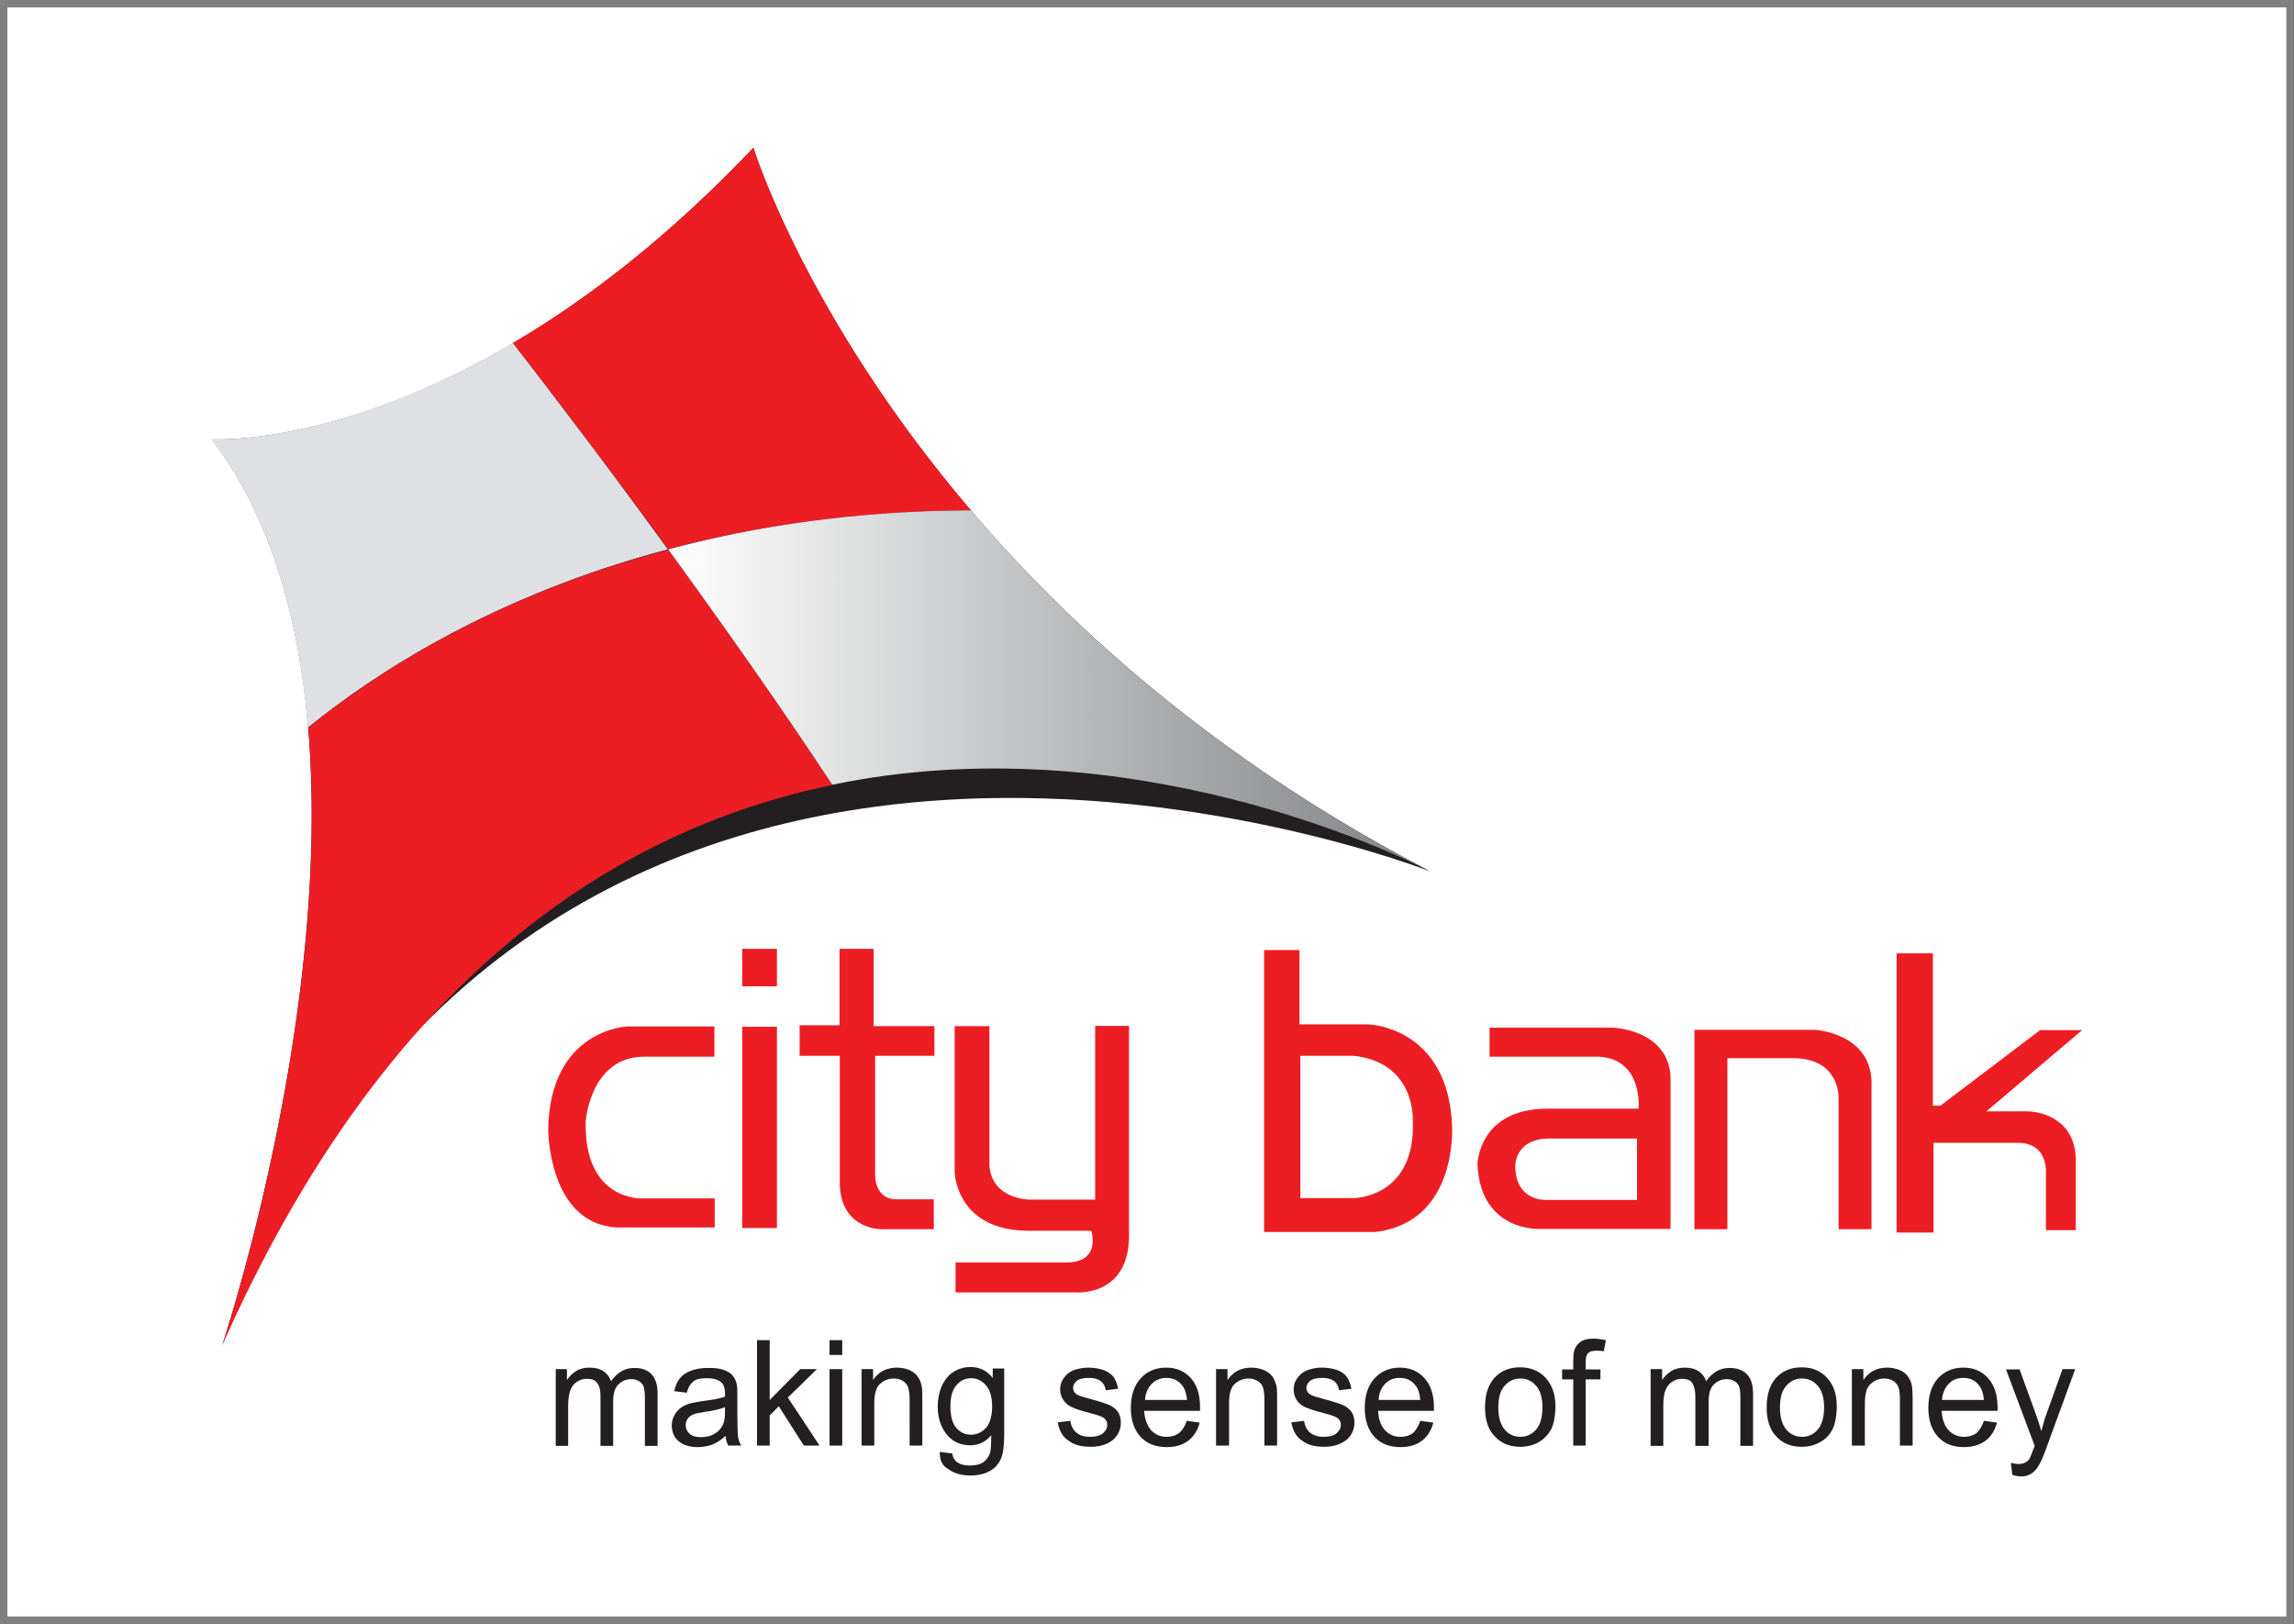 <?xml version="1.0" encoding="utf-8"?>
<!-- Generator: Adobe Illustrator 24.0.3, SVG Export Plug-In . SVG Version: 6.00 Build 0)  -->
<svg version="1.1" id="Capa_1" xmlns="http://www.w3.org/2000/svg" xmlns:xlink="http://www.w3.org/1999/xlink" x="0px" y="0px"
	 viewBox="0 0 75.91 53.75" style="enable-background:new 0 0 75.91 53.75;" xml:space="preserve">
<rect x="0" y="0" width="75.91" height="53.75" fill="#333333" stroke="none"/>
<style type="text/css">
	.st0{fill-rule:evenodd;clip-rule:evenodd;fill:#FFFFFF;stroke:#808080;stroke-width:0.25;stroke-miterlimit:10;}
	.st1{fill:#231F20;}
	.st2{fill:#ED1D24;}
	.st3{fill:#DFE0E4;}
	.st4{clip-path:url(#SVGID_2_);fill:url(#SVGID_3_);}
</style>
<g>
	<rect x="0.12" y="0.12" class="st0" width="75.66" height="53.5"/>
</g>
<g>
	<path class="st1" d="M18.39,47.84v-2.53h0.37v0.36c0.08-0.12,0.18-0.22,0.31-0.3c0.13-0.08,0.28-0.11,0.44-0.11
		c0.19,0,0.34,0.04,0.46,0.12c0.12,0.08,0.2,0.19,0.25,0.33c0.2-0.29,0.46-0.44,0.77-0.44c0.25,0,0.44,0.07,0.57,0.21
		c0.13,0.14,0.2,0.35,0.2,0.64v1.73h-0.42v-1.59c0-0.17-0.02-0.29-0.04-0.37c-0.02-0.07-0.08-0.13-0.15-0.18
		c-0.07-0.04-0.15-0.07-0.25-0.07c-0.18,0-0.32,0.06-0.44,0.18c-0.12,0.12-0.17,0.31-0.17,0.57v1.46h-0.42V46.2
		c0-0.19-0.03-0.33-0.11-0.43c-0.07-0.1-0.18-0.14-0.34-0.14c-0.12,0-0.23,0.03-0.33,0.1c-0.1,0.06-0.17,0.16-0.22,0.28
		c-0.04,0.12-0.07,0.3-0.07,0.53v1.31H18.39z"/>
	<path class="st1" d="M24.01,47.52c-0.15,0.14-0.3,0.23-0.45,0.29c-0.14,0.05-0.3,0.08-0.47,0.08c-0.28,0-0.49-0.07-0.64-0.2
		c-0.15-0.13-0.22-0.31-0.22-0.52c0-0.12,0.03-0.24,0.09-0.34c0.05-0.1,0.13-0.18,0.22-0.25c0.09-0.06,0.2-0.11,0.31-0.14
		c0.09-0.02,0.21-0.04,0.38-0.07c0.34-0.04,0.6-0.09,0.76-0.15c0-0.06,0-0.1,0-0.11c0-0.17-0.04-0.29-0.12-0.36
		c-0.11-0.1-0.27-0.14-0.49-0.14c-0.2,0-0.35,0.03-0.44,0.11c-0.09,0.07-0.17,0.19-0.21,0.37l-0.42-0.05
		c0.04-0.18,0.1-0.32,0.19-0.43c0.09-0.11,0.21-0.19,0.37-0.25c0.16-0.06,0.35-0.09,0.57-0.09c0.21,0,0.39,0.02,0.52,0.07
		c0.13,0.05,0.23,0.11,0.29,0.19c0.06,0.08,0.11,0.17,0.13,0.29c0.02,0.07,0.02,0.2,0.02,0.39v0.57c0,0.4,0.01,0.65,0.02,0.76
		c0.02,0.11,0.05,0.21,0.11,0.3H24.1C24.05,47.75,24.02,47.64,24.01,47.52 M23.99,46.57c-0.15,0.06-0.39,0.12-0.7,0.16
		c-0.17,0.03-0.3,0.05-0.37,0.09c-0.07,0.03-0.13,0.08-0.17,0.14c-0.04,0.06-0.06,0.13-0.06,0.2c0,0.11,0.04,0.21,0.13,0.29
		c0.09,0.08,0.21,0.11,0.38,0.11c0.17,0,0.31-0.03,0.44-0.11c0.13-0.07,0.22-0.17,0.28-0.3c0.05-0.1,0.07-0.24,0.07-0.43
		L23.99,46.57z"/>
	<polygon class="st1" points="25.05,47.84 25.05,44.35 25.47,44.35 25.47,46.33 26.48,45.31 27.03,45.31 26.07,46.25 27.12,47.84 
		26.6,47.84 25.77,46.54 25.47,46.84 25.47,47.84 	"/>
	<path class="st1" d="M27.45,44.35h0.42v0.49h-0.42V44.35z M27.45,45.31h0.42v2.53h-0.42V45.31z"/>
	<path class="st1" d="M28.51,47.84v-2.53h0.38v0.36c0.18-0.27,0.44-0.41,0.79-0.41c0.15,0,0.29,0.03,0.41,0.08
		c0.12,0.05,0.22,0.13,0.28,0.22c0.06,0.09,0.11,0.19,0.13,0.32c0.02,0.08,0.02,0.22,0.02,0.41v1.55h-0.42V46.3
		c0-0.17-0.02-0.31-0.05-0.39c-0.03-0.09-0.1-0.16-0.17-0.21c-0.09-0.05-0.18-0.08-0.3-0.08c-0.17,0-0.33,0.06-0.46,0.18
		c-0.13,0.11-0.19,0.33-0.19,0.66v1.38H28.51z"/>
	<path class="st1" d="M31.1,48.05l0.41,0.05c0.02,0.13,0.07,0.22,0.15,0.28c0.1,0.08,0.25,0.12,0.43,0.12c0.2,0,0.35-0.04,0.46-0.12
		c0.11-0.08,0.18-0.19,0.22-0.33c0.02-0.09,0.03-0.27,0.03-0.55c-0.19,0.22-0.42,0.33-0.69,0.33c-0.34,0-0.61-0.13-0.8-0.38
		c-0.19-0.25-0.28-0.55-0.28-0.9c0-0.24,0.04-0.46,0.13-0.67c0.09-0.2,0.21-0.36,0.38-0.47c0.16-0.11,0.36-0.17,0.58-0.17
		c0.29,0,0.54,0.12,0.73,0.36v-0.31h0.38v2.18c0,0.39-0.04,0.67-0.12,0.83c-0.08,0.17-0.2,0.3-0.37,0.39
		c-0.17,0.09-0.38,0.14-0.63,0.14c-0.29,0-0.54-0.07-0.71-0.2C31.18,48.52,31.09,48.32,31.1,48.05 M31.45,46.53
		c0,0.33,0.06,0.57,0.19,0.72c0.13,0.15,0.29,0.23,0.49,0.23c0.2,0,0.36-0.08,0.5-0.23c0.13-0.15,0.2-0.39,0.2-0.71
		c0-0.31-0.07-0.54-0.21-0.7c-0.14-0.16-0.3-0.23-0.49-0.23c-0.19,0-0.35,0.08-0.48,0.23C31.51,46,31.45,46.23,31.45,46.53"/>
	<path class="st1" d="M35,47.07l0.42-0.05c0.02,0.17,0.09,0.3,0.2,0.39c0.1,0.09,0.25,0.14,0.45,0.14c0.19,0,0.34-0.04,0.43-0.12
		c0.09-0.08,0.14-0.17,0.14-0.28c0-0.1-0.04-0.17-0.12-0.23c-0.06-0.04-0.2-0.09-0.43-0.15c-0.31-0.08-0.52-0.15-0.64-0.21
		c-0.12-0.06-0.21-0.14-0.27-0.24c-0.06-0.1-0.1-0.21-0.1-0.34c0-0.11,0.03-0.22,0.08-0.31c0.05-0.09,0.12-0.17,0.21-0.24
		c0.07-0.05,0.16-0.09,0.27-0.12c0.12-0.03,0.24-0.05,0.37-0.05c0.19,0,0.36,0.03,0.51,0.08c0.15,0.06,0.25,0.13,0.33,0.23
		c0.07,0.1,0.12,0.23,0.15,0.39l-0.41,0.05c-0.02-0.13-0.07-0.23-0.16-0.3c-0.09-0.07-0.21-0.11-0.38-0.11
		c-0.2,0-0.34,0.03-0.42,0.1c-0.08,0.07-0.12,0.14-0.12,0.23c0,0.06,0.02,0.11,0.05,0.15c0.04,0.05,0.09,0.08,0.16,0.11
		c0.04,0.02,0.17,0.05,0.37,0.11c0.3,0.08,0.51,0.15,0.62,0.2c0.12,0.05,0.21,0.13,0.28,0.22c0.07,0.1,0.1,0.22,0.1,0.37
		c0,0.14-0.04,0.28-0.12,0.4c-0.08,0.13-0.2,0.22-0.35,0.29c-0.15,0.07-0.33,0.1-0.53,0.1c-0.32,0-0.57-0.07-0.74-0.21
		C35.16,47.55,35.05,47.34,35,47.07"/>
	<path class="st1" d="M39.27,47.02l0.43,0.06c-0.07,0.26-0.2,0.46-0.38,0.6c-0.19,0.14-0.42,0.21-0.71,0.21
		c-0.37,0-0.65-0.11-0.87-0.34c-0.21-0.23-0.32-0.55-0.32-0.95c0-0.43,0.11-0.75,0.33-0.99c0.21-0.23,0.49-0.35,0.84-0.35
		c0.33,0,0.6,0.11,0.81,0.34c0.21,0.23,0.31,0.55,0.31,0.97v0.12h-1.85c0.02,0.28,0.1,0.49,0.23,0.64c0.14,0.15,0.31,0.22,0.52,0.22
		c0.16,0,0.29-0.04,0.4-0.12C39.12,47.34,39.21,47.21,39.27,47.02 M37.89,46.33h1.39c-0.02-0.21-0.07-0.37-0.16-0.48
		c-0.13-0.17-0.31-0.25-0.52-0.25c-0.19,0-0.35,0.06-0.49,0.2C37.98,45.94,37.9,46.11,37.89,46.33"/>
	<path class="st1" d="M40.24,47.84v-2.53h0.38v0.36c0.18-0.27,0.44-0.41,0.79-0.41c0.15,0,0.29,0.03,0.41,0.08
		c0.13,0.05,0.22,0.13,0.29,0.22c0.06,0.09,0.1,0.19,0.13,0.32c0.02,0.08,0.02,0.22,0.02,0.41v1.55h-0.42V46.3
		c0-0.17-0.02-0.31-0.05-0.39c-0.03-0.09-0.09-0.16-0.18-0.21c-0.08-0.05-0.18-0.08-0.29-0.08c-0.18,0-0.33,0.06-0.46,0.18
		c-0.13,0.11-0.19,0.33-0.19,0.66v1.38H40.24z"/>
	<path class="st1" d="M42.73,47.07l0.42-0.05c0.03,0.17,0.09,0.3,0.2,0.39c0.11,0.09,0.26,0.14,0.45,0.14c0.2,0,0.34-0.04,0.43-0.12
		c0.09-0.08,0.14-0.17,0.14-0.28c0-0.1-0.04-0.17-0.12-0.23c-0.06-0.04-0.2-0.09-0.43-0.15c-0.31-0.08-0.52-0.15-0.65-0.21
		c-0.12-0.06-0.21-0.14-0.27-0.24c-0.06-0.1-0.09-0.21-0.09-0.34c0-0.11,0.02-0.22,0.08-0.31c0.05-0.09,0.12-0.17,0.21-0.24
		c0.07-0.05,0.16-0.09,0.27-0.12c0.11-0.03,0.23-0.05,0.36-0.05c0.2,0,0.37,0.03,0.52,0.08c0.15,0.06,0.25,0.13,0.32,0.23
		c0.07,0.1,0.12,0.23,0.15,0.39l-0.41,0.05c-0.02-0.13-0.07-0.23-0.16-0.3c-0.09-0.07-0.22-0.11-0.38-0.11
		c-0.19,0-0.33,0.03-0.42,0.1c-0.08,0.07-0.12,0.14-0.12,0.23c0,0.06,0.02,0.11,0.05,0.15c0.04,0.05,0.09,0.08,0.16,0.11
		c0.04,0.02,0.17,0.05,0.37,0.11c0.3,0.08,0.51,0.15,0.63,0.2c0.12,0.05,0.21,0.13,0.28,0.22c0.07,0.1,0.1,0.22,0.1,0.37
		c0,0.14-0.04,0.28-0.12,0.4c-0.08,0.13-0.2,0.22-0.36,0.29c-0.15,0.07-0.33,0.1-0.52,0.1c-0.33,0-0.57-0.07-0.74-0.21
		C42.89,47.55,42.78,47.34,42.73,47.07"/>
	<path class="st1" d="M47,47.02l0.43,0.06c-0.07,0.26-0.19,0.46-0.38,0.6c-0.18,0.14-0.42,0.21-0.71,0.21
		c-0.36,0-0.65-0.11-0.86-0.34c-0.21-0.23-0.32-0.55-0.32-0.95c0-0.43,0.11-0.75,0.33-0.99c0.21-0.23,0.49-0.35,0.83-0.35
		c0.33,0,0.6,0.11,0.81,0.34c0.21,0.23,0.32,0.55,0.32,0.97c0,0.03,0,0.07,0,0.12h-1.85c0.02,0.28,0.09,0.49,0.23,0.64
		c0.14,0.15,0.31,0.22,0.52,0.22c0.16,0,0.29-0.04,0.4-0.12C46.85,47.34,46.93,47.21,47,47.02 M45.62,46.33H47
		c-0.02-0.21-0.07-0.37-0.16-0.48c-0.13-0.17-0.3-0.25-0.52-0.25c-0.19,0-0.36,0.06-0.49,0.2C45.7,45.94,45.63,46.11,45.62,46.33"/>
	<path class="st1" d="M49.14,46.57c0-0.47,0.13-0.81,0.38-1.04c0.21-0.19,0.47-0.28,0.78-0.28c0.34,0,0.62,0.11,0.84,0.34
		c0.21,0.23,0.33,0.54,0.33,0.94c0,0.32-0.05,0.58-0.14,0.77c-0.1,0.18-0.24,0.33-0.42,0.43c-0.18,0.1-0.38,0.15-0.6,0.15
		c-0.35,0-0.63-0.11-0.84-0.34C49.25,47.33,49.14,47,49.14,46.57 M49.58,46.58c0,0.32,0.07,0.56,0.21,0.73
		c0.14,0.16,0.31,0.24,0.52,0.24c0.21,0,0.38-0.08,0.52-0.24c0.14-0.16,0.21-0.41,0.21-0.74c0-0.31-0.07-0.55-0.21-0.71
		c-0.14-0.16-0.31-0.24-0.52-0.24c-0.21,0-0.38,0.08-0.52,0.24C49.65,46.01,49.58,46.25,49.58,46.58"/>
	<path class="st1" d="M52.06,47.84v-2.19h-0.37v-0.33h0.37v-0.27c0-0.17,0.01-0.29,0.04-0.38c0.04-0.11,0.11-0.2,0.21-0.27
		c0.1-0.07,0.25-0.1,0.43-0.1c0.12,0,0.25,0.02,0.4,0.05l-0.07,0.37c-0.09-0.02-0.17-0.02-0.25-0.02c-0.13,0-0.22,0.03-0.27,0.08
		c-0.05,0.05-0.08,0.16-0.08,0.31v0.23h0.49v0.33h-0.49v2.19H52.06z"/>
	<path class="st1" d="M54.62,47.84v-2.53H55v0.36c0.08-0.12,0.18-0.22,0.31-0.3c0.13-0.08,0.28-0.11,0.44-0.11
		c0.19,0,0.34,0.04,0.46,0.12c0.12,0.08,0.2,0.19,0.25,0.33c0.2-0.29,0.45-0.44,0.77-0.44c0.25,0,0.44,0.07,0.58,0.21
		c0.13,0.14,0.2,0.35,0.2,0.64v1.73h-0.42v-1.59c0-0.17-0.01-0.29-0.04-0.37c-0.03-0.07-0.07-0.13-0.15-0.18
		c-0.07-0.04-0.15-0.07-0.25-0.07c-0.17,0-0.32,0.06-0.44,0.18c-0.12,0.12-0.17,0.31-0.17,0.57v1.46H56.1V46.2
		c0-0.19-0.04-0.33-0.1-0.43c-0.07-0.1-0.18-0.14-0.34-0.14c-0.12,0-0.23,0.03-0.33,0.1c-0.1,0.06-0.17,0.16-0.22,0.28
		c-0.05,0.12-0.07,0.3-0.07,0.53v1.31H54.62z"/>
	<path class="st1" d="M58.46,46.57c0-0.47,0.13-0.81,0.38-1.04c0.21-0.19,0.47-0.28,0.78-0.28c0.34,0,0.62,0.11,0.83,0.34
		c0.22,0.23,0.33,0.54,0.33,0.94c0,0.32-0.05,0.58-0.14,0.77c-0.09,0.18-0.23,0.33-0.42,0.43c-0.18,0.1-0.38,0.15-0.6,0.15
		c-0.35,0-0.63-0.11-0.84-0.34C58.57,47.33,58.46,47,58.46,46.57 M58.9,46.58c0,0.32,0.07,0.56,0.21,0.73
		c0.14,0.16,0.31,0.24,0.52,0.24c0.21,0,0.38-0.08,0.52-0.24c0.14-0.16,0.21-0.41,0.21-0.74c0-0.31-0.07-0.55-0.21-0.71
		c-0.14-0.16-0.31-0.24-0.52-0.24c-0.21,0-0.38,0.08-0.52,0.24C58.97,46.01,58.9,46.25,58.9,46.58"/>
	<path class="st1" d="M61.28,47.84v-2.53h0.38v0.36c0.18-0.27,0.44-0.41,0.79-0.41c0.15,0,0.29,0.03,0.41,0.08
		c0.12,0.05,0.22,0.13,0.28,0.22c0.06,0.09,0.11,0.19,0.13,0.32c0.01,0.08,0.02,0.22,0.02,0.41v1.55h-0.42V46.3
		c0-0.17-0.02-0.31-0.05-0.39c-0.03-0.09-0.09-0.16-0.17-0.21c-0.08-0.05-0.18-0.08-0.29-0.08c-0.18,0-0.33,0.06-0.46,0.18
		c-0.13,0.11-0.19,0.33-0.19,0.66v1.38H61.28z"/>
	<path class="st1" d="M65.65,47.02l0.43,0.06c-0.07,0.26-0.19,0.46-0.38,0.6c-0.19,0.14-0.43,0.21-0.71,0.21
		c-0.36,0-0.65-0.11-0.86-0.34c-0.21-0.23-0.32-0.55-0.32-0.95c0-0.43,0.11-0.75,0.32-0.99c0.22-0.23,0.49-0.35,0.84-0.35
		c0.33,0,0.6,0.11,0.81,0.34c0.21,0.23,0.32,0.55,0.32,0.97v0.12h-1.85c0.02,0.28,0.09,0.49,0.23,0.64
		c0.14,0.15,0.31,0.22,0.52,0.22c0.15,0,0.28-0.04,0.4-0.12C65.5,47.34,65.58,47.21,65.65,47.02 M64.26,46.33h1.39
		c-0.02-0.21-0.07-0.37-0.16-0.48c-0.13-0.17-0.3-0.25-0.52-0.25c-0.2,0-0.36,0.06-0.49,0.2C64.35,45.94,64.28,46.11,64.26,46.33"/>
	<path class="st1" d="M66.59,48.81l-0.05-0.4c0.09,0.02,0.17,0.04,0.25,0.04c0.1,0,0.17-0.02,0.23-0.05
		c0.06-0.03,0.11-0.08,0.14-0.13c0.02-0.04,0.07-0.15,0.13-0.32c0.01-0.02,0.02-0.06,0.04-0.1l-0.95-2.53h0.45l0.53,1.46
		c0.07,0.19,0.13,0.38,0.19,0.58c0.05-0.19,0.1-0.39,0.17-0.57l0.53-1.48h0.42l-0.94,2.57c-0.1,0.28-0.18,0.47-0.24,0.57
		c-0.07,0.14-0.16,0.24-0.26,0.31c-0.1,0.07-0.21,0.1-0.35,0.1C66.78,48.86,66.69,48.84,66.59,48.81"/>
	<path class="st2" d="M23.64,34.97v-1h-2.88c0,0-2.56,0.08-2.62,3.41c0,0,0,3.1,2.25,3.24h3.26v-0.96h-2.41c0,0-1.92,0.09-1.86-2.55
		c0,0,0.15-2.14,1.94-2.14H23.64z"/>
	<rect x="24.56" y="31.4" class="st2" width="1.15" height="1.24"/>
	<rect x="24.56" y="33.98" class="st2" width="1.15" height="6.66"/>
	<path class="st2" d="M27.78,34.94h-1.32v-1.01h1.32V31.4h1.13v2.56h2.01v0.98h-1.96v3.88c0,0-0.06,0.85,0.68,0.87h1.26v0.99h-1.71
		c0,0-1.36,0.04-1.4-1.49V34.94z"/>
	<path class="st2" d="M32.74,33.96h-1.15v4.82c0,0,0.03,1.95,2.45,1.95h2.07c0,0,0.35,1.05-0.83,1.05h-3.66v0.99h3.97
		c0,0,1.74,0.16,1.77-1.83v-6.99h-1.12v5.75h-2.17c0,0-1.24,0-1.33-1.12V33.96z"/>
	<path class="st2" d="M45.29,33.9H43v-2.46h-1.17v9.33h3.68c2.74-0.32,2.54-3.5,2.54-3.5C47.93,33.98,45.29,33.9,45.29,33.9
		 M46.75,37.05c0.12,2.6-1.96,2.6-1.96,2.6h-1.76v-4.71h1.76C46.84,35.16,46.75,37.05,46.75,37.05"/>
	<path class="st2" d="M53.38,34.01h-4.09v0.96h3.63c1.46,0.09,1.3,1.72,1.3,1.72h-3.01c-2.29,0-2.32,1.84-2.32,1.84
		c0.1,2.26,2.08,2.14,2.08,2.14h4.31v-5.02C55.21,34.07,53.38,34.01,53.38,34.01 M54.17,39.71h-2.99c0,0-0.99,0.07-1.04-1.06
		c0,0-0.08-1.03,1.26-0.97h2.77V39.71z"/>
	<path class="st2" d="M57.16,35.02v5.66h-1.09v-6.6h3.97c0,0,1.95,0.09,1.89,1.86v4.74h-1.09V36.4c0,0,0.11-1.43-1.61-1.38H57.16z"
		/>
	<path class="st2" d="M63.98,37.81v2.98h-1.22v-9.24h1.2v5.04h0.25l3.3-2.5h1.39l-3.17,2.69h1.38c0,0,1.5,0,1.58,1.53v2.4h-0.99
		v-1.84c0,0,0.12-1.06-0.95-1.05H63.98z"/>
	<path class="st1" d="M7.01,14.54c0,0,8.27,0.52,17.92-9.65c0,0,4.49,14.65,22.4,23.95c0,0-29.29-11.55-39.98,15.68
		C7.35,44.52,14.24,24.02,7.01,14.54"/>
	<path class="st2" d="M32.13,16.89c-5.49-6.44-7.2-12-7.2-12c-2.83,2.98-5.54,5.04-7.96,6.46c1.27,1.63,3.12,4.06,5.14,6.82
		C24.99,17.41,28.33,16.9,32.13,16.89"/>
	<path class="st3" d="M16.97,11.35c-5.83,3.44-9.97,3.19-9.97,3.19c1.97,2.58,2.89,5.97,3.19,9.54c2.21-1.8,6.15-4.37,11.91-5.9
		C20.09,15.41,18.24,12.99,16.97,11.35"/>
	<path class="st2" d="M10.2,24.08c0.81,9.57-2.85,20.45-2.85,20.45c5.41-12.21,13.04-17.08,20.19-18.55
		c-1.74-2.64-3.64-5.34-5.43-7.79C16.35,19.71,12.41,22.28,10.2,24.08"/>
	<g>
		<defs>
			<path id="SVGID_1_" d="M47.33,28.84L47.33,28.84 M47.33,28.84c0,0-0.03-0.02-0.08-0.04C47.28,28.81,47.3,28.83,47.33,28.84
				 M22.11,18.18c1.78,2.45,3.69,5.15,5.43,7.79c9.85-2.04,18.78,2.35,19.71,2.83c-6.84-3.57-11.71-7.91-15.12-11.91
				C28.33,16.9,24.99,17.41,22.11,18.18"/>
		</defs>
		<clipPath id="SVGID_2_">
			<use xlink:href="#SVGID_1_"  style="overflow:visible;"/>
		</clipPath>
		
			<linearGradient id="SVGID_3_" gradientUnits="userSpaceOnUse" x1="-270.722" y1="419.7" x2="-270.199" y2="419.7" gradientTransform="matrix(48.215 0 0 -48.215 13074.942 20258.637)">
			<stop  offset="0" style="stop-color:#FFFFFF"/>
			<stop  offset="0.047" style="stop-color:#F9F9F9"/>
			<stop  offset="0.702" style="stop-color:#A2A4A6"/>
			<stop  offset="1" style="stop-color:#808285"/>
		</linearGradient>
		<rect x="22.11" y="16.89" class="st4" width="25.22" height="11.96"/>
	</g>
</g>
</svg>
